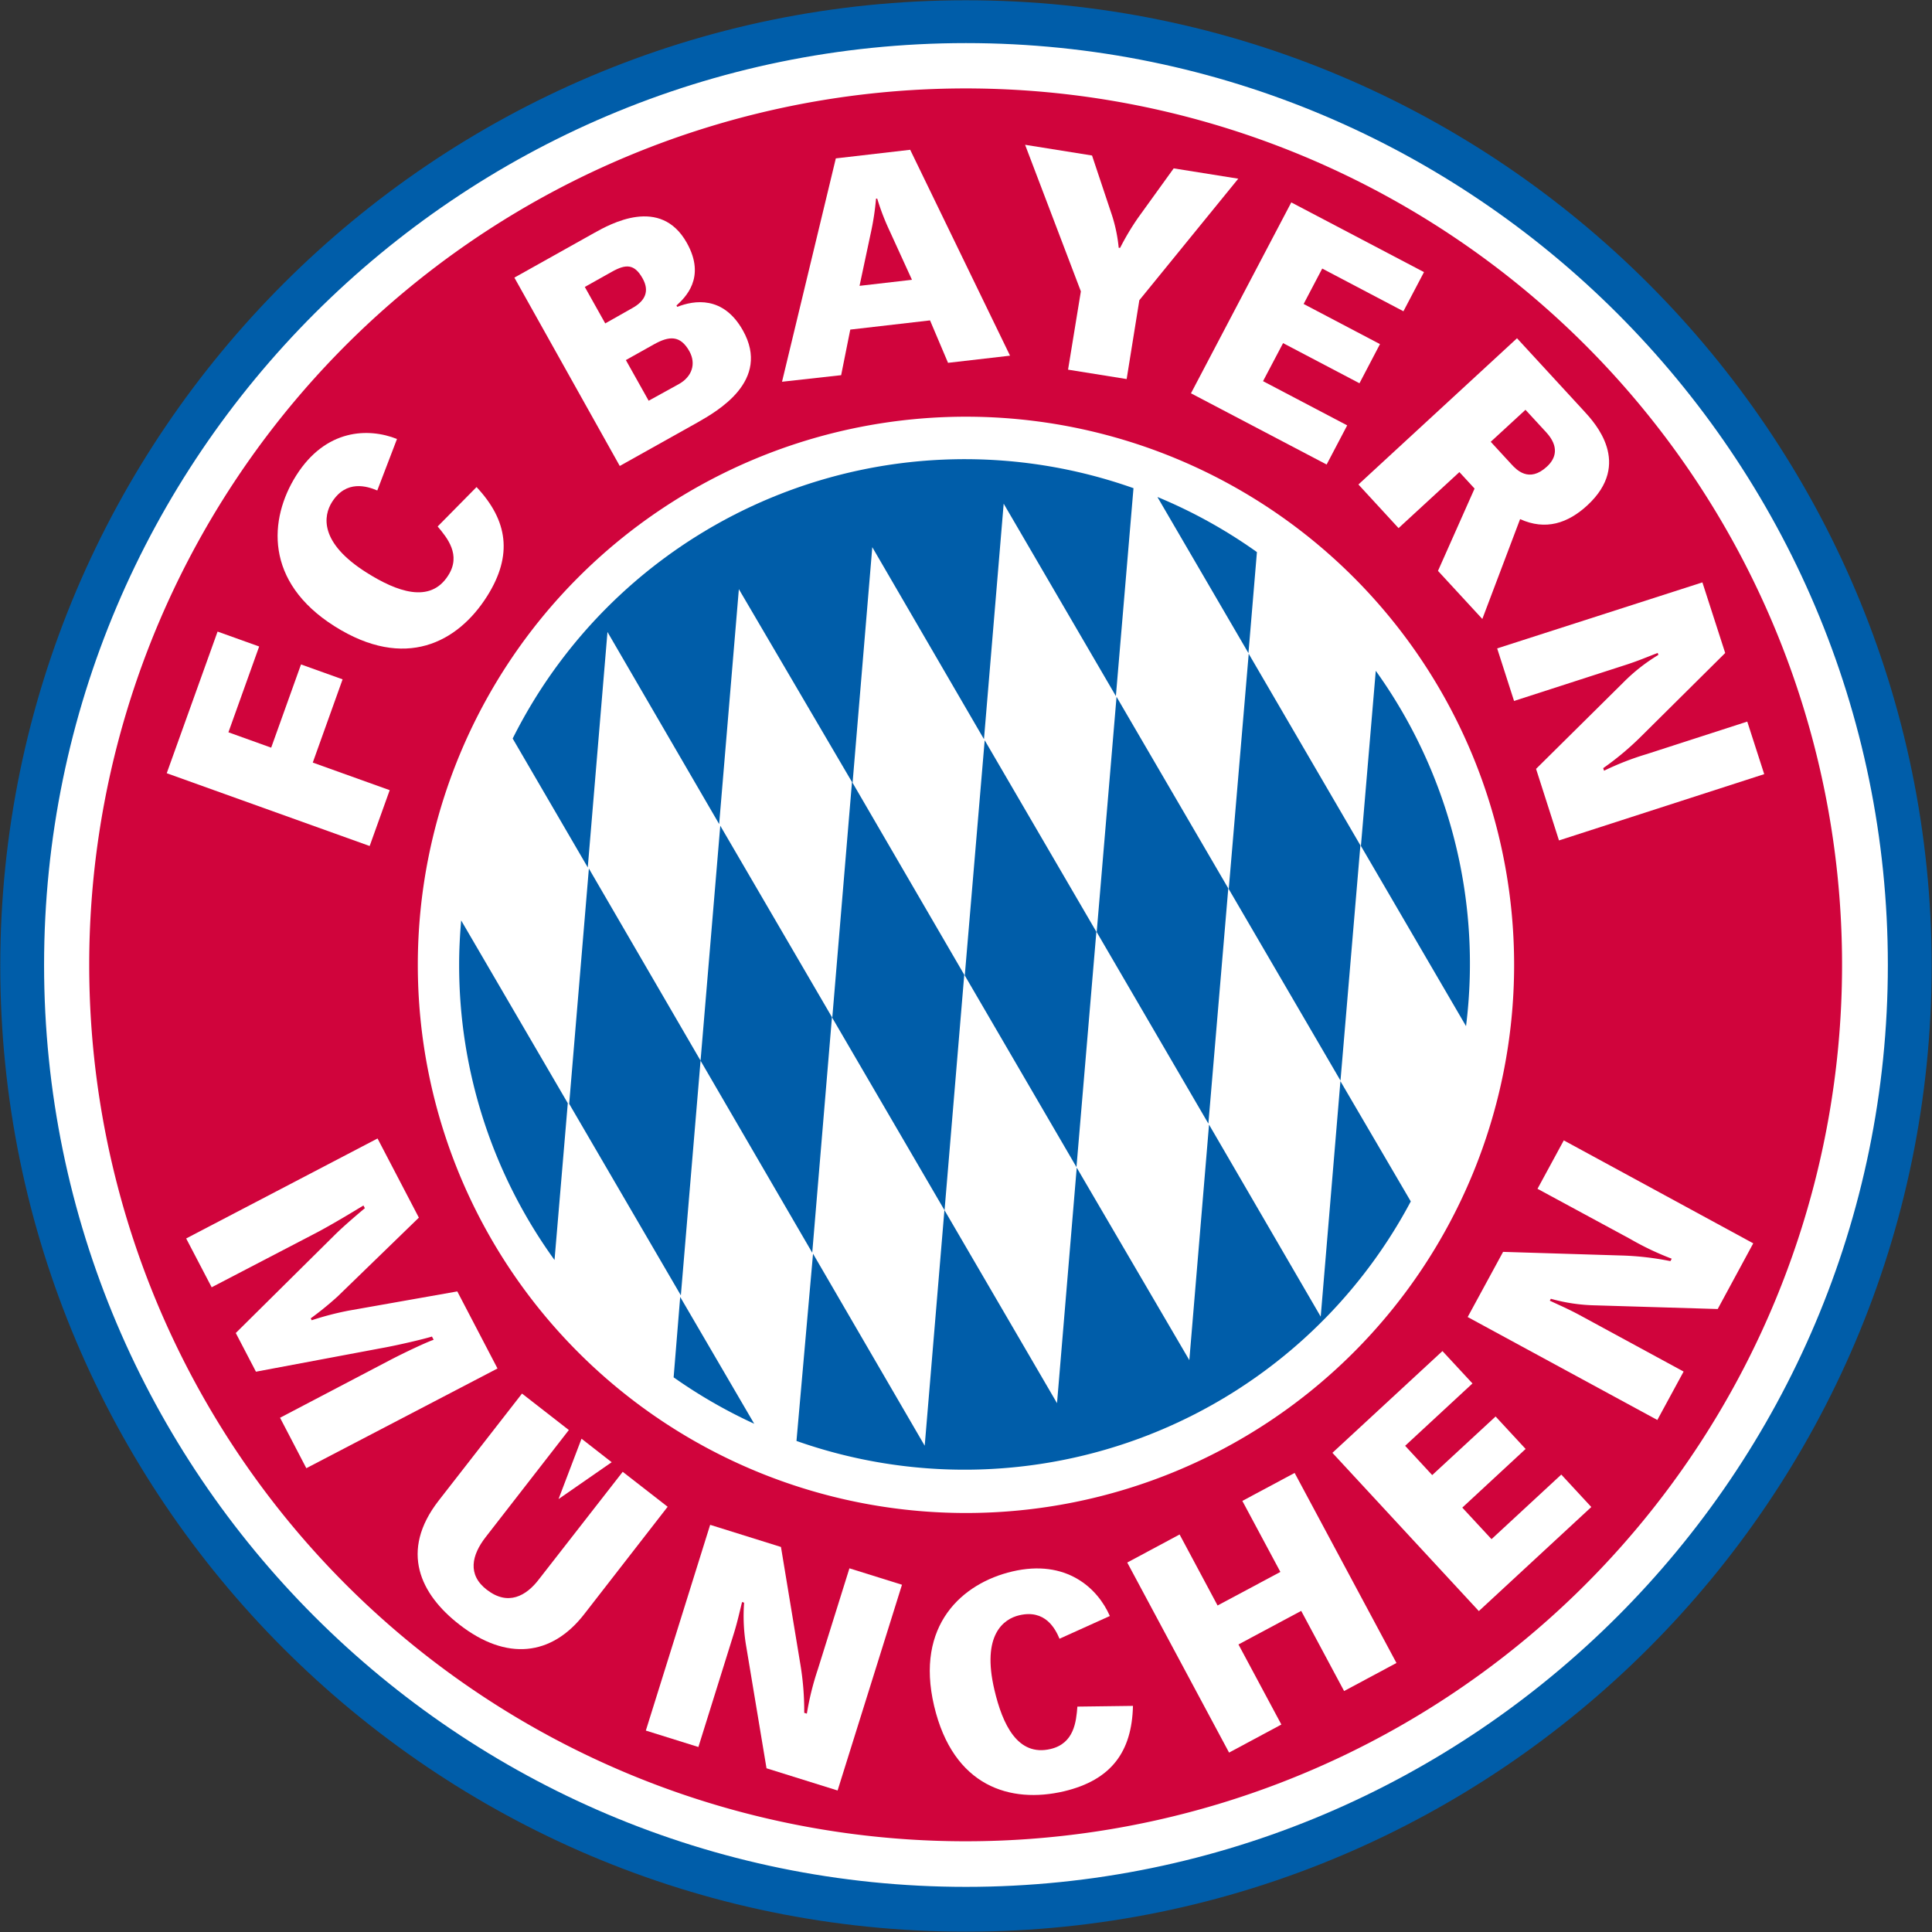 <svg xmlns="http://www.w3.org/2000/svg" viewBox="0 0 294.09 294.09"><rect x="0" y="0" width="294.09" height="294.09" fill="#333333" stroke="none"/><title>fc-bayern-munich-logo</title><path d="M366.59,512A145.41,145.41,0,1,1,512,657.41,145.41,145.41,0,0,1,366.59,512" transform="translate(-364.96 -364.96)" style="fill:#005da9"/><path d="M512,659c-81.08,0-147-66-147-147s66-147,147-147,147,66,147,147-66,147-147,147m0-290.82c-79.28,0-143.78,64.5-143.78,143.78S432.72,655.78,512,655.78,655.78,591.28,655.78,512,591.28,368.22,512,368.22" transform="translate(-364.96 -364.96)" style="fill:#005da9"/><path d="M372.93,511.84a139,139,0,1,1,139,139,139,139,0,0,1-139-139" transform="translate(-364.96 -364.96)" style="fill:#fff"/><path d="M512,652.18c-77.38,0-140.33-63-140.33-140.33s63-140.33,140.33-140.33,140.33,63,140.33,140.33S589.34,652.18,512,652.18m0-278.06c-75.94,0-137.72,61.78-137.72,137.72S436,649.56,512,649.56s137.72-61.78,137.72-137.72S587.9,374.12,512,374.12" transform="translate(-364.96 -364.96)" style="fill:#fff"/><path d="M378.54,511.83A133.41,133.41,0,1,1,512,645.24,133.41,133.41,0,0,1,378.54,511.83" transform="translate(-364.96 -364.96)" style="fill:#d0043c"/><polygon points="25.38 117.7 33.12 96.14 39.45 98.41 34.77 111.47 41.28 113.81 45.82 101.14 52.15 103.41 47.61 116.08 59.32 120.28 56.27 128.78 25.38 117.7" style="fill:#fff"/><path d="M437.5,439.1c4.76,5.08,5.55,10.37,1.61,16.61-4.46,7.06-12.5,11.35-23.22,4.58s-10-16.35-5.85-22.94c4.5-7.13,11-7.3,15.35-5.57l-3,7.84c-1.55-.65-4.72-1.67-6.89,1.76-1.31,2.06-2,6.16,5.26,10.74,4.56,2.88,9.68,4.8,12.43.43,2-3.12-.15-5.71-1.61-7.45Z" transform="translate(-364.96 -364.96)" style="fill:#fff"/><path d="M443.26,407.22l12.11-6.78c2.49-1.39,10.13-5.67,14.14,1.49,3,5.35-.33,8.38-1.58,9.54l.12.2c2.55-1,7-1.75,10,3.6,4.3,7.68-3.95,12.3-6.92,14l-11.83,6.62Zm17.93,4.65c2-1.1,2.67-2.6,1.59-4.53-1.24-2.21-2.52-2.23-4.7-1l-4.1,2.3,3.11,5.55Zm7.1,11.56c2-1.12,2.67-3.08,1.61-5-1.38-2.46-3.06-2.36-5.4-1.05l-4.27,2.39,3.47,6.19Z" transform="translate(-364.96 -364.96)" style="fill:#fff"/><path d="M518.71,419.1l-9.44,1.09-2.74-6.46-12.14,1.4L493,422.07l-9,1,8.19-34,11.32-1.31Zm-14.93-11.55-3.36-7.36a36.27,36.27,0,0,1-1.93-5l-.18,0a40.58,40.58,0,0,1-.82,5.34l-1.69,7.94Z" transform="translate(-364.96 -364.96)" style="fill:#fff"/><path d="M529.49,409.31,521,387l10.19,1.63,3.06,9.17a23.56,23.56,0,0,1,1,4.88l.22,0a38.69,38.69,0,0,1,2.75-4.6l5.4-7.49,9.83,1.57-15.06,18.5-1.93,12-8.92-1.43Z" transform="translate(-364.96 -364.96)" style="fill:#fff"/><polygon points="196.56 30.81 216.76 41.42 213.63 47.38 201.27 40.88 198.44 46.27 210.06 52.38 206.94 58.34 195.31 52.23 192.26 58.02 205.07 64.75 201.94 70.71 181.29 59.87 196.56 30.81" style="fill:#fff"/><path d="M595.88,416.45l10.18,11.06c1.69,1.83,7.4,8,.55,14.35-3,2.78-6.39,3.87-10.26,2.12l-5.75,15.2-6.75-7.32,5.57-12.53-2.31-2.51-9.26,8.53-6.11-6.64Zm-4,15.76L595,435.6c.78.85,2.69,2.92,5.43.39,1.39-1.27,1.89-3.05-.1-5.22l-3.16-3.43Z" transform="translate(-364.96 -364.96)" style="fill:#fff"/><path d="M624.1,453.61l3.47,10.75L614.83,477a44.25,44.25,0,0,1-5.83,4.89l.13.39a42.76,42.76,0,0,1,6.49-2.53l15.31-4.95,2.58,8-31.24,10.09L598.78,482l13.29-13.16a27.38,27.38,0,0,1,5.33-4.19l-.1-.3c-1.59.61-2.91,1.18-4.75,1.78l-17.12,5.53-2.57-8Z" transform="translate(-364.96 -364.96)" style="fill:#fff"/><path d="M512,428.39a83.44,83.44,0,1,0,83.44,83.44A83.44,83.44,0,0,0,512,428.39" transform="translate(-364.96 -364.96)" style="fill:#fff"/><circle cx="147" cy="146.88" r="83.44" style="fill:none;stroke:#fff;stroke-width:0px"/><path d="M511.94,434.14a77.68,77.68,0,1,0,77.68,77.68,77.69,77.69,0,0,0-77.68-77.68" transform="translate(-364.96 -364.96)" style="fill:#fff"/><circle cx="146.98" cy="146.87" r="77.68" style="fill:none;stroke:#fff;stroke-width:0px"/><path d="M511.94,434.92a76.91,76.91,0,1,0,76.91,76.91,76.91,76.91,0,0,0-76.91-76.91" transform="translate(-364.96 -364.96)" style="fill:#fff"/><circle cx="146.98" cy="146.87" r="76.91" style="fill:none;stroke:#fff;stroke-width:0px"/><polygon points="169.96 106.07 166.94 141.88 183.94 171.04 186.97 135.23 169.96 106.07" style="fill:#005da9"/><polygon points="149.89 112.68 146.86 148.49 163.86 177.66 166.89 141.84 149.89 112.68" style="fill:#005da9"/><polygon points="190.08 99.52 187.04 135.33 204.05 164.49 207.08 128.68 190.08 99.52" style="fill:#005da9"/><path d="M572.12,493.73l16,27.43a76.49,76.49,0,0,0-13.74-54.09Z" transform="translate(-364.96 -364.96)" style="fill:#005da9"/><path d="M569,529.54l-3,35.84-17-29.23-3,35.85L528.86,542.7l-3,35.85-17.12-29.36,3-35.85-17-29.22,3-35.87,17,29.23,3-35.85,17.08,29.29,2.68-31.65A76.94,76.94,0,0,0,443,477.38L454.43,497l3-35.84,17,29.24,3-35.76L494.65,484l-3,35.88-17.05-29.23-3,35.76-17-29.24-3,35.81,17,29.16,3-35.72,17,29.23,3-35.84,17.12,29.35-3,35.87-17-29.23L486.2,584.3a76.92,76.92,0,0,0,93.51-36.46Z" transform="translate(-364.96 -364.96)" style="fill:#005da9"/><path d="M541.17,440.66,555,464.38,556.29,449a76.44,76.44,0,0,0-15.12-8.38" transform="translate(-364.96 -364.96)" style="fill:#005da9"/><path d="M479.77,581.69,468.5,562.38l-1,12.24a77.11,77.11,0,0,0,12.3,7.08" transform="translate(-364.96 -364.96)" style="fill:#005da9"/><path d="M451.39,532.89l-16.23-27.82c-.19,2.2-.31,4.44-.31,6.69a76.57,76.57,0,0,0,14.52,45Z" transform="translate(-364.96 -364.96)" style="fill:#005da9"/><path d="M422.43,538.26l6.29,12.05-12.37,12a49.06,49.06,0,0,1-4.09,3.33l.15.29a45.4,45.4,0,0,1,5.59-1.46l16.57-2.93,6.12,11.73-29.1,15.18-4-7.68L424.32,572c2.17-1.13,5.42-2.67,6.65-3.1l-.26-.49c-1.25.39-5.24,1.33-7.66,1.76l-19.13,3.59-3.07-5.89,15.14-15c1.48-1.45,3.57-3.21,4.51-4l-.22-.41c-1.06.65-4.74,2.88-7.1,4.12l-16,8.33-3.88-7.43Z" transform="translate(-364.96 -364.96)" style="fill:#fff"/><path d="M473.06,597.07l10.78,3.37,2.92,17.67a43.4,43.4,0,0,1,.62,7.58l.4.12a43,43,0,0,1,1.68-6.77l4.8-15.35,8,2.5-9.8,31.32-10.82-3.38-3.07-18.44a27.12,27.12,0,0,1-.34-6.77l-.31-.1c-.42,1.66-.71,3.06-1.29,4.91l-5.36,17.16-8-2.5Z" transform="translate(-364.96 -364.96)" style="fill:#fff"/><path d="M537.42,624.63c-.16,7-3.31,11.29-10.49,13-8.13,1.91-16.87-.67-19.78-13s4.32-18.68,11.9-20.46c8.21-1.93,13,2.53,14.85,6.78l-7.66,3.46c-.65-1.55-2.19-4.51-6.14-3.57-2.38.56-5.74,3-3.77,11.35,1.23,5.25,3.53,10.2,8.56,9,3.59-.85,3.89-4.19,4.07-6.45Z" transform="translate(-364.96 -364.96)" style="fill:#fff"/><polygon points="171.59 237.85 179.56 233.58 185.34 244.39 194.9 239.28 189.11 228.47 197.07 224.21 212.57 253.14 204.6 257.41 198.07 245.21 188.52 250.32 195.05 262.51 187.09 266.78 171.59 237.85" style="fill:#fff"/><polygon points="202.82 221.15 219.57 205.66 224.14 210.59 213.89 220.08 218.01 224.54 227.66 215.62 232.23 220.56 222.59 229.49 227.04 234.29 237.66 224.46 242.23 229.4 225.11 245.24 202.82 221.15" style="fill:#fff"/><path d="M588.37,565.44l5.39-9.92,17.91.55a43.87,43.87,0,0,1,7.56.86l.2-.37a43.53,43.53,0,0,1-6.31-3L599,545.92l4-7.37,28.84,15.67-5.41,10-18.69-.56a27,27,0,0,1-6.71-1l-.16.29c1.55.73,2.87,1.29,4.57,2.21l15.8,8.58-4,7.37Z" transform="translate(-364.96 -364.96)" style="fill:#fff"/><path d="M444.42,577.09l7.13,5.55-12.67,16.31c-2.12,2.73-2.8,5.71.18,8,3.21,2.49,6,1,8-1.67L459.75,589l6.84,5.32-12.67,16.31c-5,6.47-11.88,7.17-19,1.65-6-4.64-9.16-11.2-3.19-18.89Z" transform="translate(-364.96 -364.96)" style="fill:#fff"/><polygon points="93.11 222.58 85.02 228.19 88.52 219 93.11 222.58" style="fill:#fff"/></svg>
